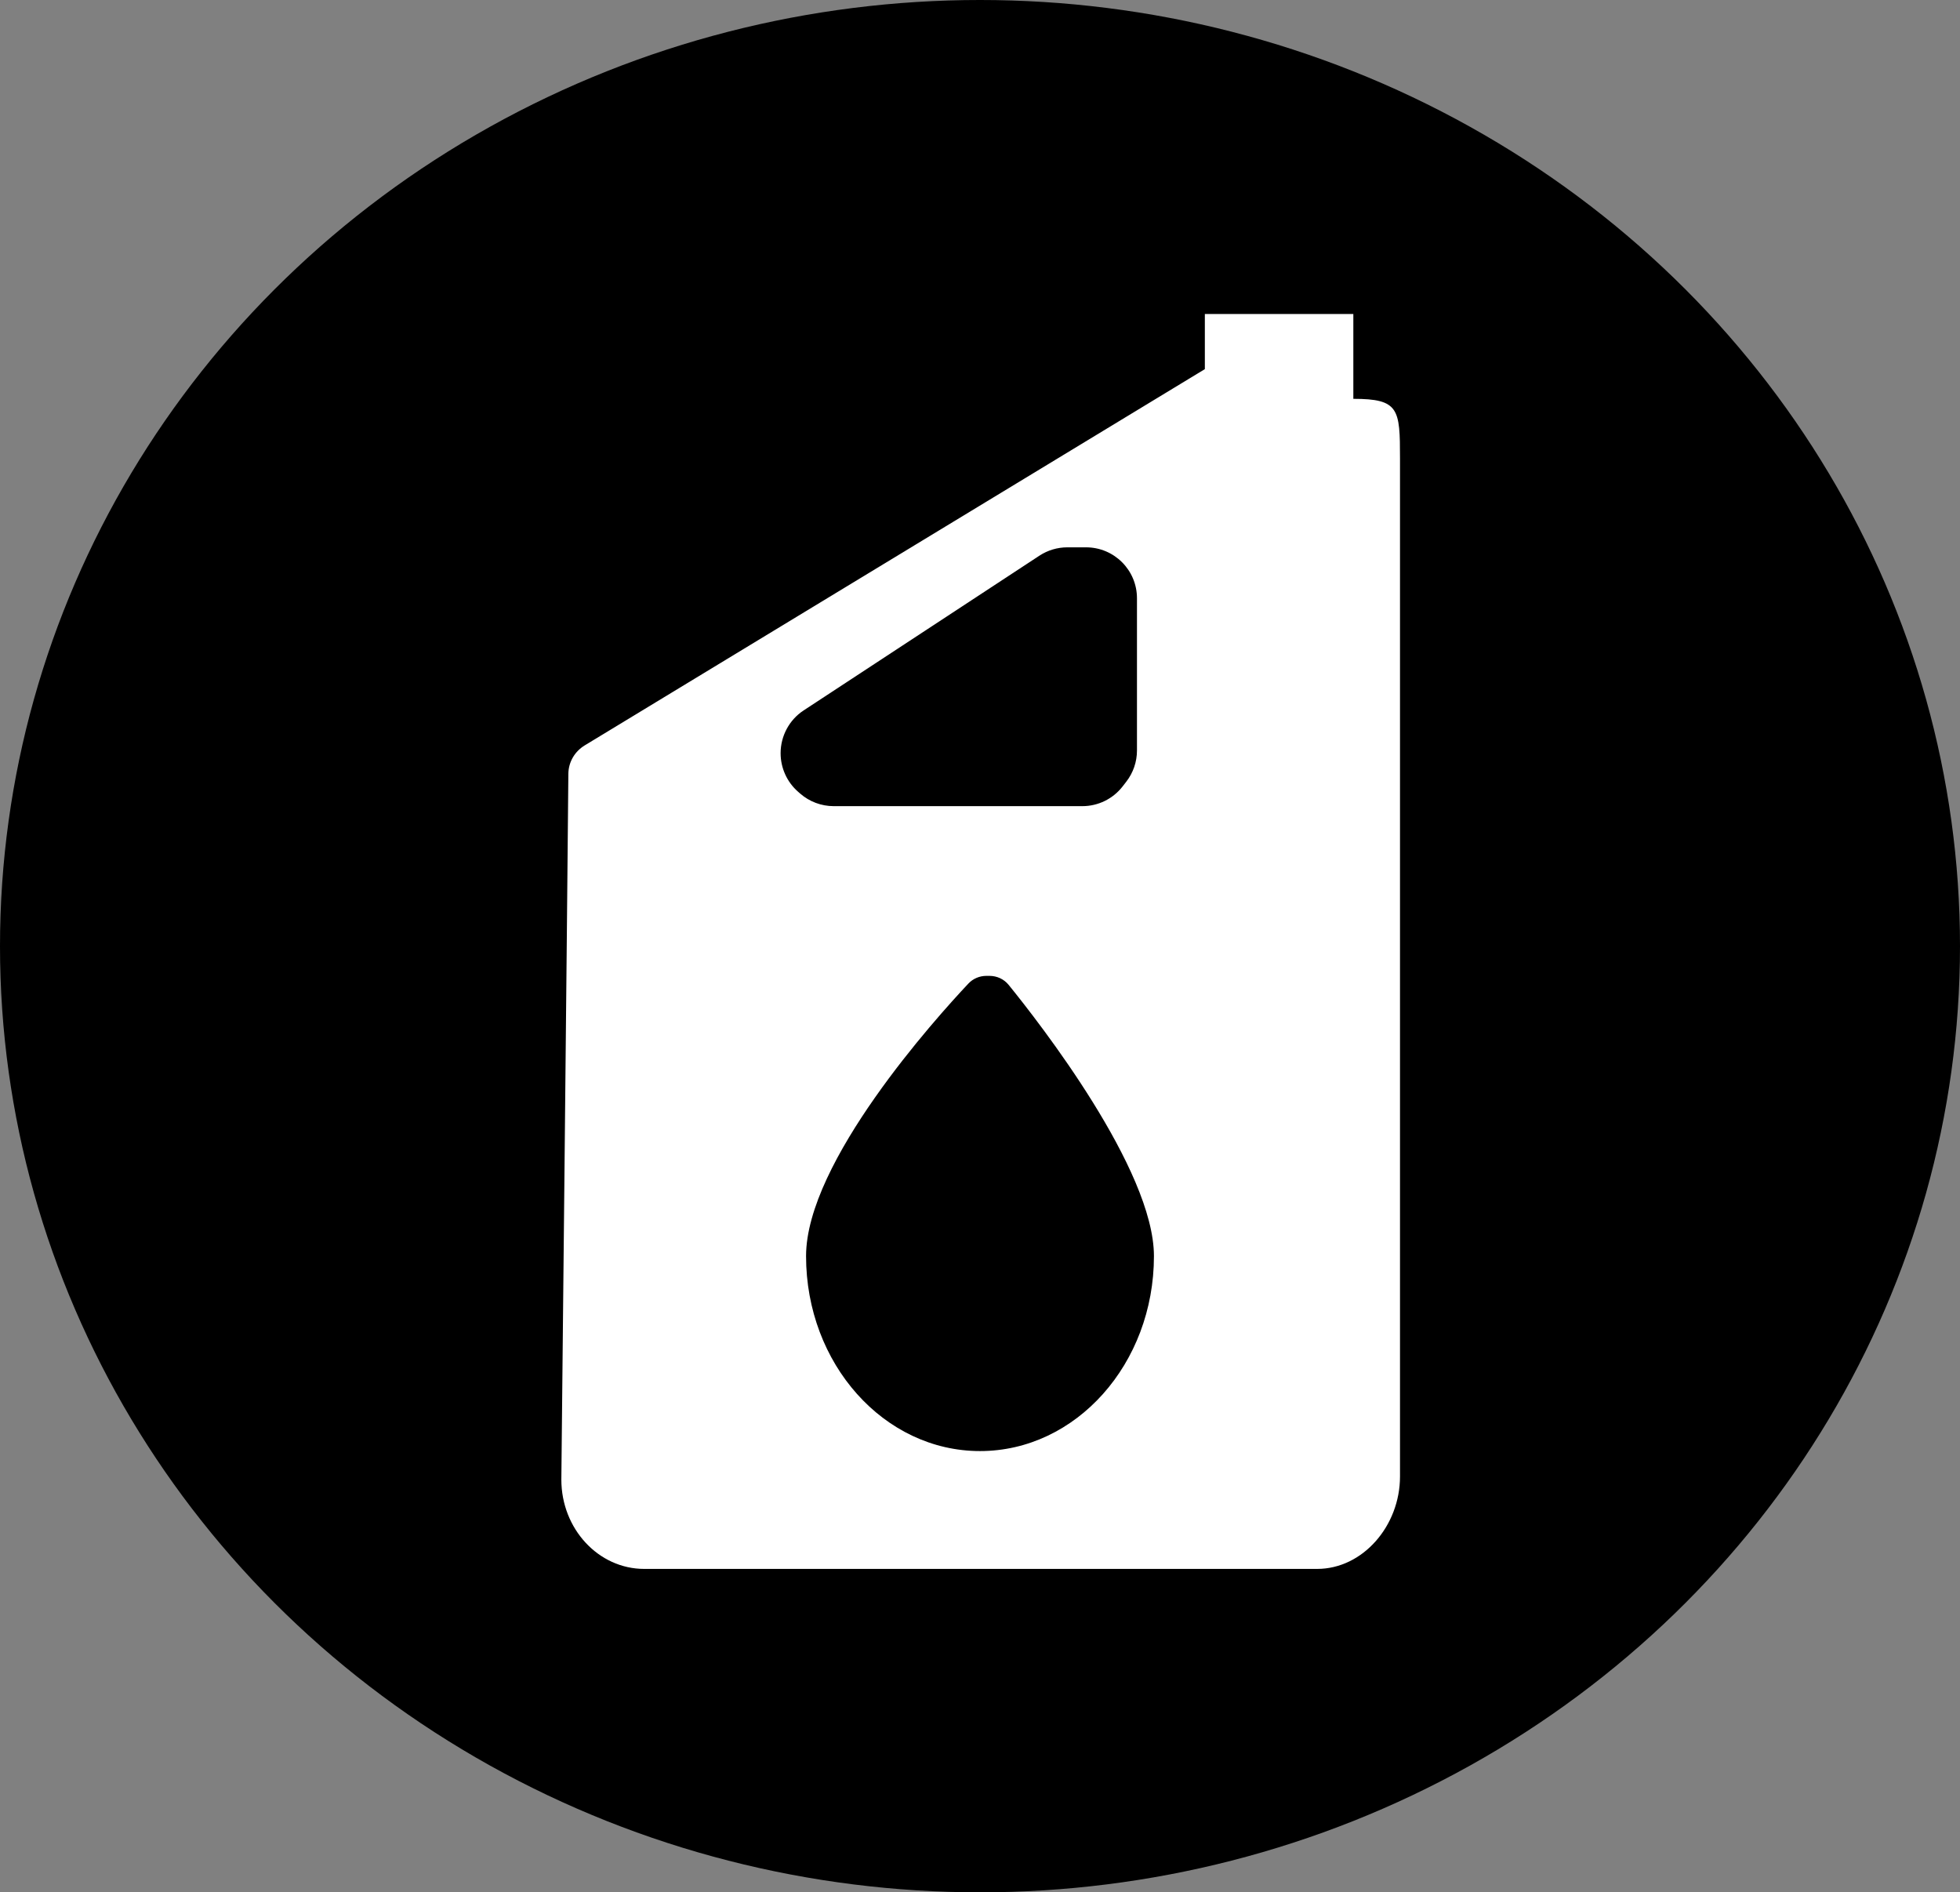 <svg width="231" height="223" viewBox="0 0 231 223" fill="none" xmlns="http://www.w3.org/2000/svg">
<rect x="0" y="0" width="231" height="223" fill="#808080" stroke="none"/>
<ellipse cx="115.5" cy="111.5" rx="115.5" ry="111.5" fill="black"/>
<g clip-path="url(#clip0_1105_7244)">
<path d="M142 43.5L68.925 87.832C67.73 88.557 66.997 89.806 66.985 91.204C66.874 104.902 66.159 174.362 66.159 174.362C66.159 180.169 70.537 184.887 75.926 184.887H155.234C160.622 184.887 165 179.807 165 174V54C165 48.193 164.889 47 159.5 47V36.5H142V43.5Z" fill="white"/>
<path d="M94.303 93.516L94.049 93.293C92.747 92.153 92 90.49 92 88.76C92 86.738 93.018 84.832 94.708 83.723L122.501 65.484C123.479 64.842 124.623 64.5 125.793 64.5H128C131.314 64.5 134 67.186 134 70.5V88.441C134 89.776 133.555 91.072 132.736 92.125L132.302 92.684C131.165 94.145 129.417 95 127.565 95H98.254C96.801 95 95.397 94.472 94.303 93.516Z" fill="black"/>
<path d="M136 148.026C136 160.714 126.822 171 115.5 171C104.178 171 95 160.714 95 148.026C95 136.932 110.29 119.99 114.132 115.908C114.683 115.322 115.453 115 116.257 115H116.61C117.492 115 118.321 115.378 118.877 116.063C122.485 120.504 136 137.818 136 148.026Z" fill="black"/>
</g>
<defs>
<clipPath id="clip0_1105_7244">
<rect width="99" height="148" fill="white" transform="matrix(-1 0 0 1 165 37)"/>
</clipPath>
</defs>
</svg>
